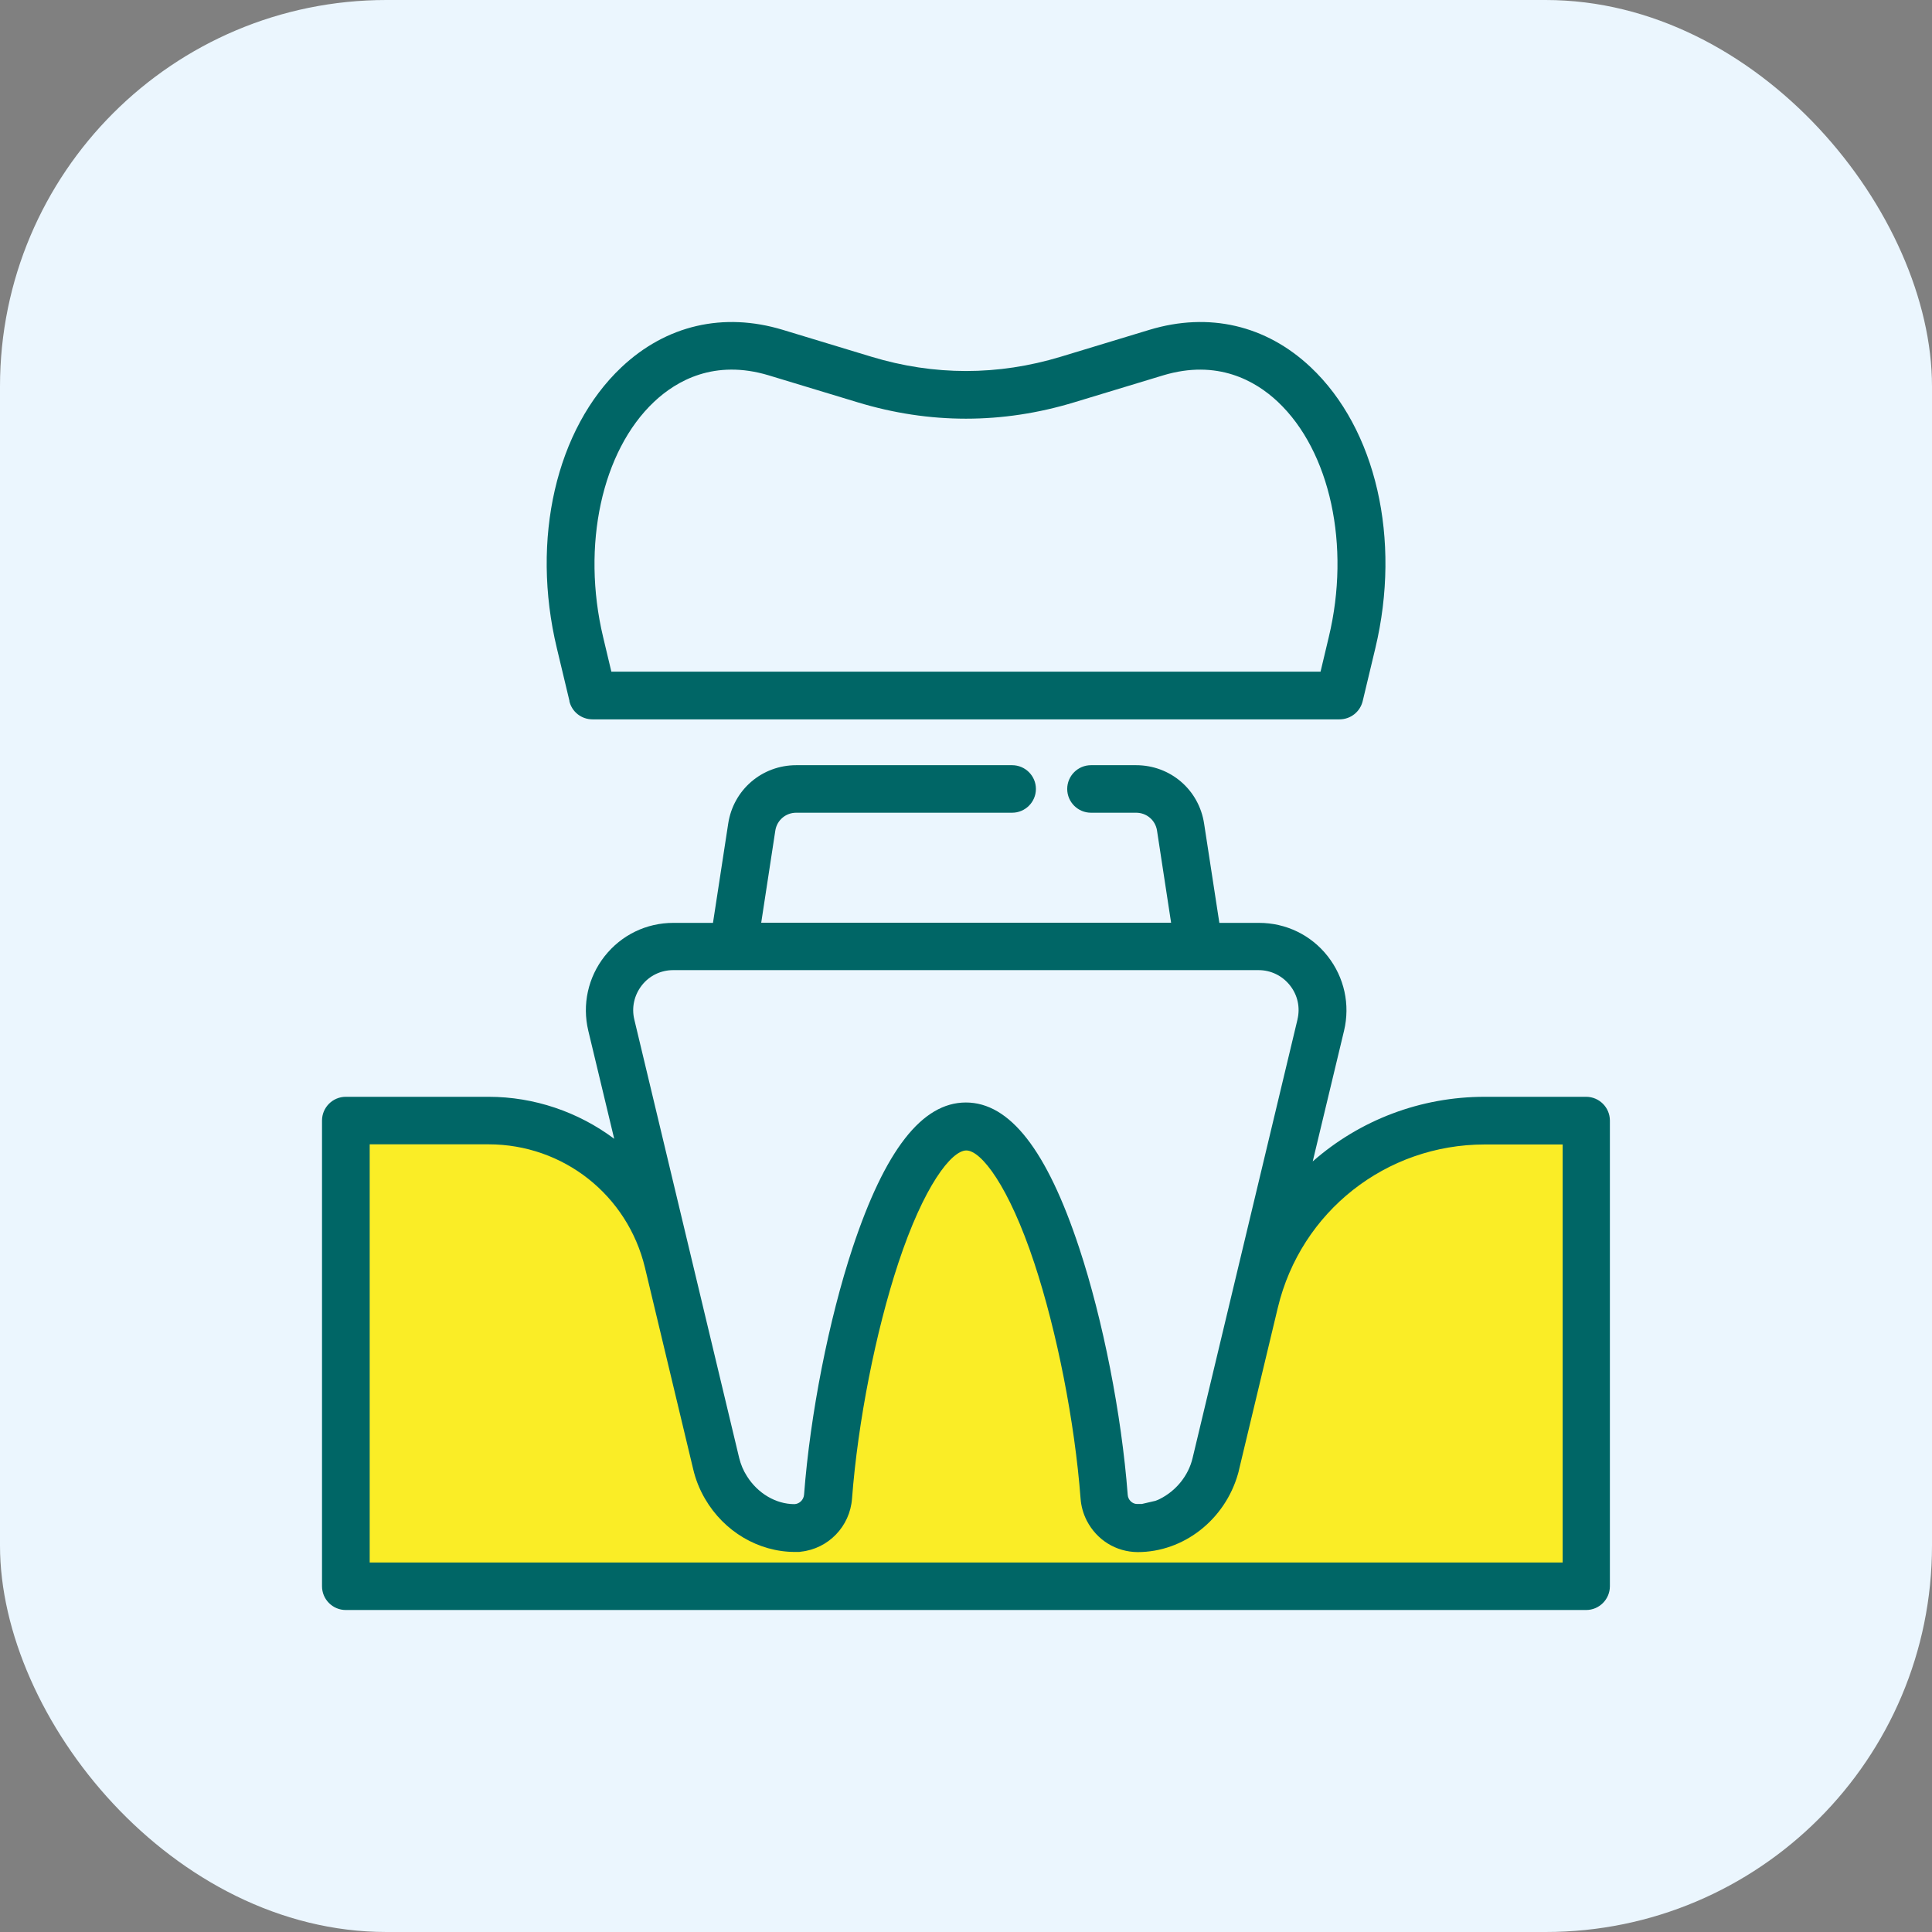 <svg width="80" height="80" viewBox="0 0 80 80" fill="none" xmlns="http://www.w3.org/2000/svg">
<rect x="0" y="0" width="80" height="80" fill="#808080" stroke="none"/>
<rect width="80" height="80" rx="16" fill="#EBF6FE"/>
<path d="M26.181 48.416C26.181 48.416 28.579 55.135 29.01 57.274C29.44 59.413 30.448 63.474 32.363 63.397C34.278 63.32 34.461 57.474 35.304 54.716C36.152 51.958 38.368 45.811 40.001 46.106C41.633 46.401 43.596 49.518 44.267 51.822C44.939 54.127 45.676 60.232 45.676 60.751C45.676 61.27 46.324 64.528 48.428 62.861C50.532 61.193 52.335 52.288 52.683 51.263C53.031 50.237 56.196 47.143 57.964 46.778C59.732 46.412 65.578 46.507 65.578 46.507V65.583H14.424V46.507C14.424 46.507 22.798 45.505 26.187 48.422L26.181 48.416Z" fill="#FAED26" stroke="#13497E" stroke-width="0.5" stroke-miterlimit="10"/>
<path d="M65.684 45.416H61.476C58.824 45.416 56.308 46.377 54.357 48.092L55.654 42.681C55.913 41.597 55.665 40.471 54.976 39.593C54.286 38.715 53.249 38.214 52.129 38.214H50.491L49.86 34.107C49.648 32.704 48.464 31.685 47.043 31.685H45.175C44.633 31.685 44.191 32.127 44.191 32.669C44.191 33.211 44.633 33.653 45.175 33.653H47.043C47.48 33.653 47.845 33.965 47.91 34.395L48.493 38.209H31.52L32.104 34.395C32.169 33.965 32.534 33.653 32.97 33.653H41.91C42.453 33.653 42.895 33.211 42.895 32.669C42.895 32.127 42.453 31.685 41.91 31.685H32.97C31.55 31.685 30.365 32.704 30.153 34.107L29.523 38.214H27.884C26.764 38.214 25.733 38.715 25.038 39.593C24.348 40.471 24.101 41.597 24.36 42.681L25.433 47.155C23.947 46.041 22.115 45.416 20.235 45.416H14.318C13.775 45.416 13.334 45.858 13.334 46.4V65.683C13.334 66.225 13.775 66.667 14.318 66.667H65.678C66.22 66.667 66.662 66.225 66.662 65.683V46.4C66.662 45.858 66.22 45.416 65.678 45.416H65.684ZM15.308 47.384H20.229C23.323 47.384 25.981 49.482 26.706 52.488L28.703 60.833C28.803 61.263 28.968 61.676 29.192 62.059C29.982 63.42 31.408 64.263 32.923 64.263C32.952 64.263 32.976 64.263 33.041 64.263C33.082 64.263 33.117 64.263 33.17 64.251C34.302 64.127 35.192 63.208 35.28 62.059C35.522 58.876 36.259 55.14 37.196 52.305C38.256 49.099 39.4 47.638 40.013 47.638C40.626 47.638 41.769 49.099 42.83 52.305C43.767 55.14 44.503 58.876 44.745 62.059C44.769 62.377 44.857 62.684 45.004 62.972C45.417 63.768 46.212 64.263 47.108 64.269C49.012 64.269 50.721 62.931 51.263 61.028C51.281 60.963 51.298 60.904 51.31 60.839L52.913 54.144C53.868 50.166 57.392 47.39 61.482 47.39H64.706V64.699H15.308V47.39V47.384ZM53.726 42.216L49.383 60.373C49.212 61.098 48.705 61.729 48.022 62.071C47.98 62.094 47.933 62.112 47.839 62.147L47.279 62.277C47.244 62.277 47.214 62.277 47.161 62.277H47.085C46.884 62.277 46.708 62.106 46.696 61.894C46.442 58.564 45.67 54.645 44.686 51.669C43.348 47.62 41.81 45.652 39.995 45.652C38.18 45.652 36.648 47.62 35.304 51.669C34.32 54.639 33.548 58.558 33.294 61.894C33.276 62.106 33.1 62.277 32.894 62.283C32.133 62.283 31.379 61.841 30.931 61.128C30.778 60.892 30.672 60.633 30.607 60.367L26.264 42.21C26.146 41.715 26.264 41.202 26.576 40.802C26.888 40.401 27.366 40.171 27.872 40.171H52.117C52.624 40.171 53.096 40.401 53.414 40.802C53.732 41.202 53.844 41.715 53.726 42.21V42.216Z" fill="#006666"/>
<path d="M23.576 29.032C23.682 29.48 24.077 29.787 24.537 29.787H55.465C55.925 29.787 56.319 29.474 56.426 29.032L56.95 26.84C58.029 22.326 56.98 17.758 54.275 15.207C52.424 13.462 50.055 12.914 47.597 13.657L43.926 14.771C41.321 15.56 38.681 15.56 36.082 14.771L32.41 13.657C29.953 12.914 27.584 13.462 25.733 15.207C23.028 17.758 21.973 22.326 23.058 26.84L23.582 29.032H23.576ZM27.083 16.639C28.014 15.761 29.587 14.865 31.833 15.543L35.504 16.656C38.486 17.564 41.51 17.564 44.492 16.656L48.163 15.543C50.408 14.865 51.988 15.767 52.913 16.639C55.082 18.684 55.931 22.597 55.023 26.375L54.681 27.812H25.315L24.973 26.375C24.071 22.591 24.92 18.678 27.083 16.639Z" fill="#006666"/>
</svg>
